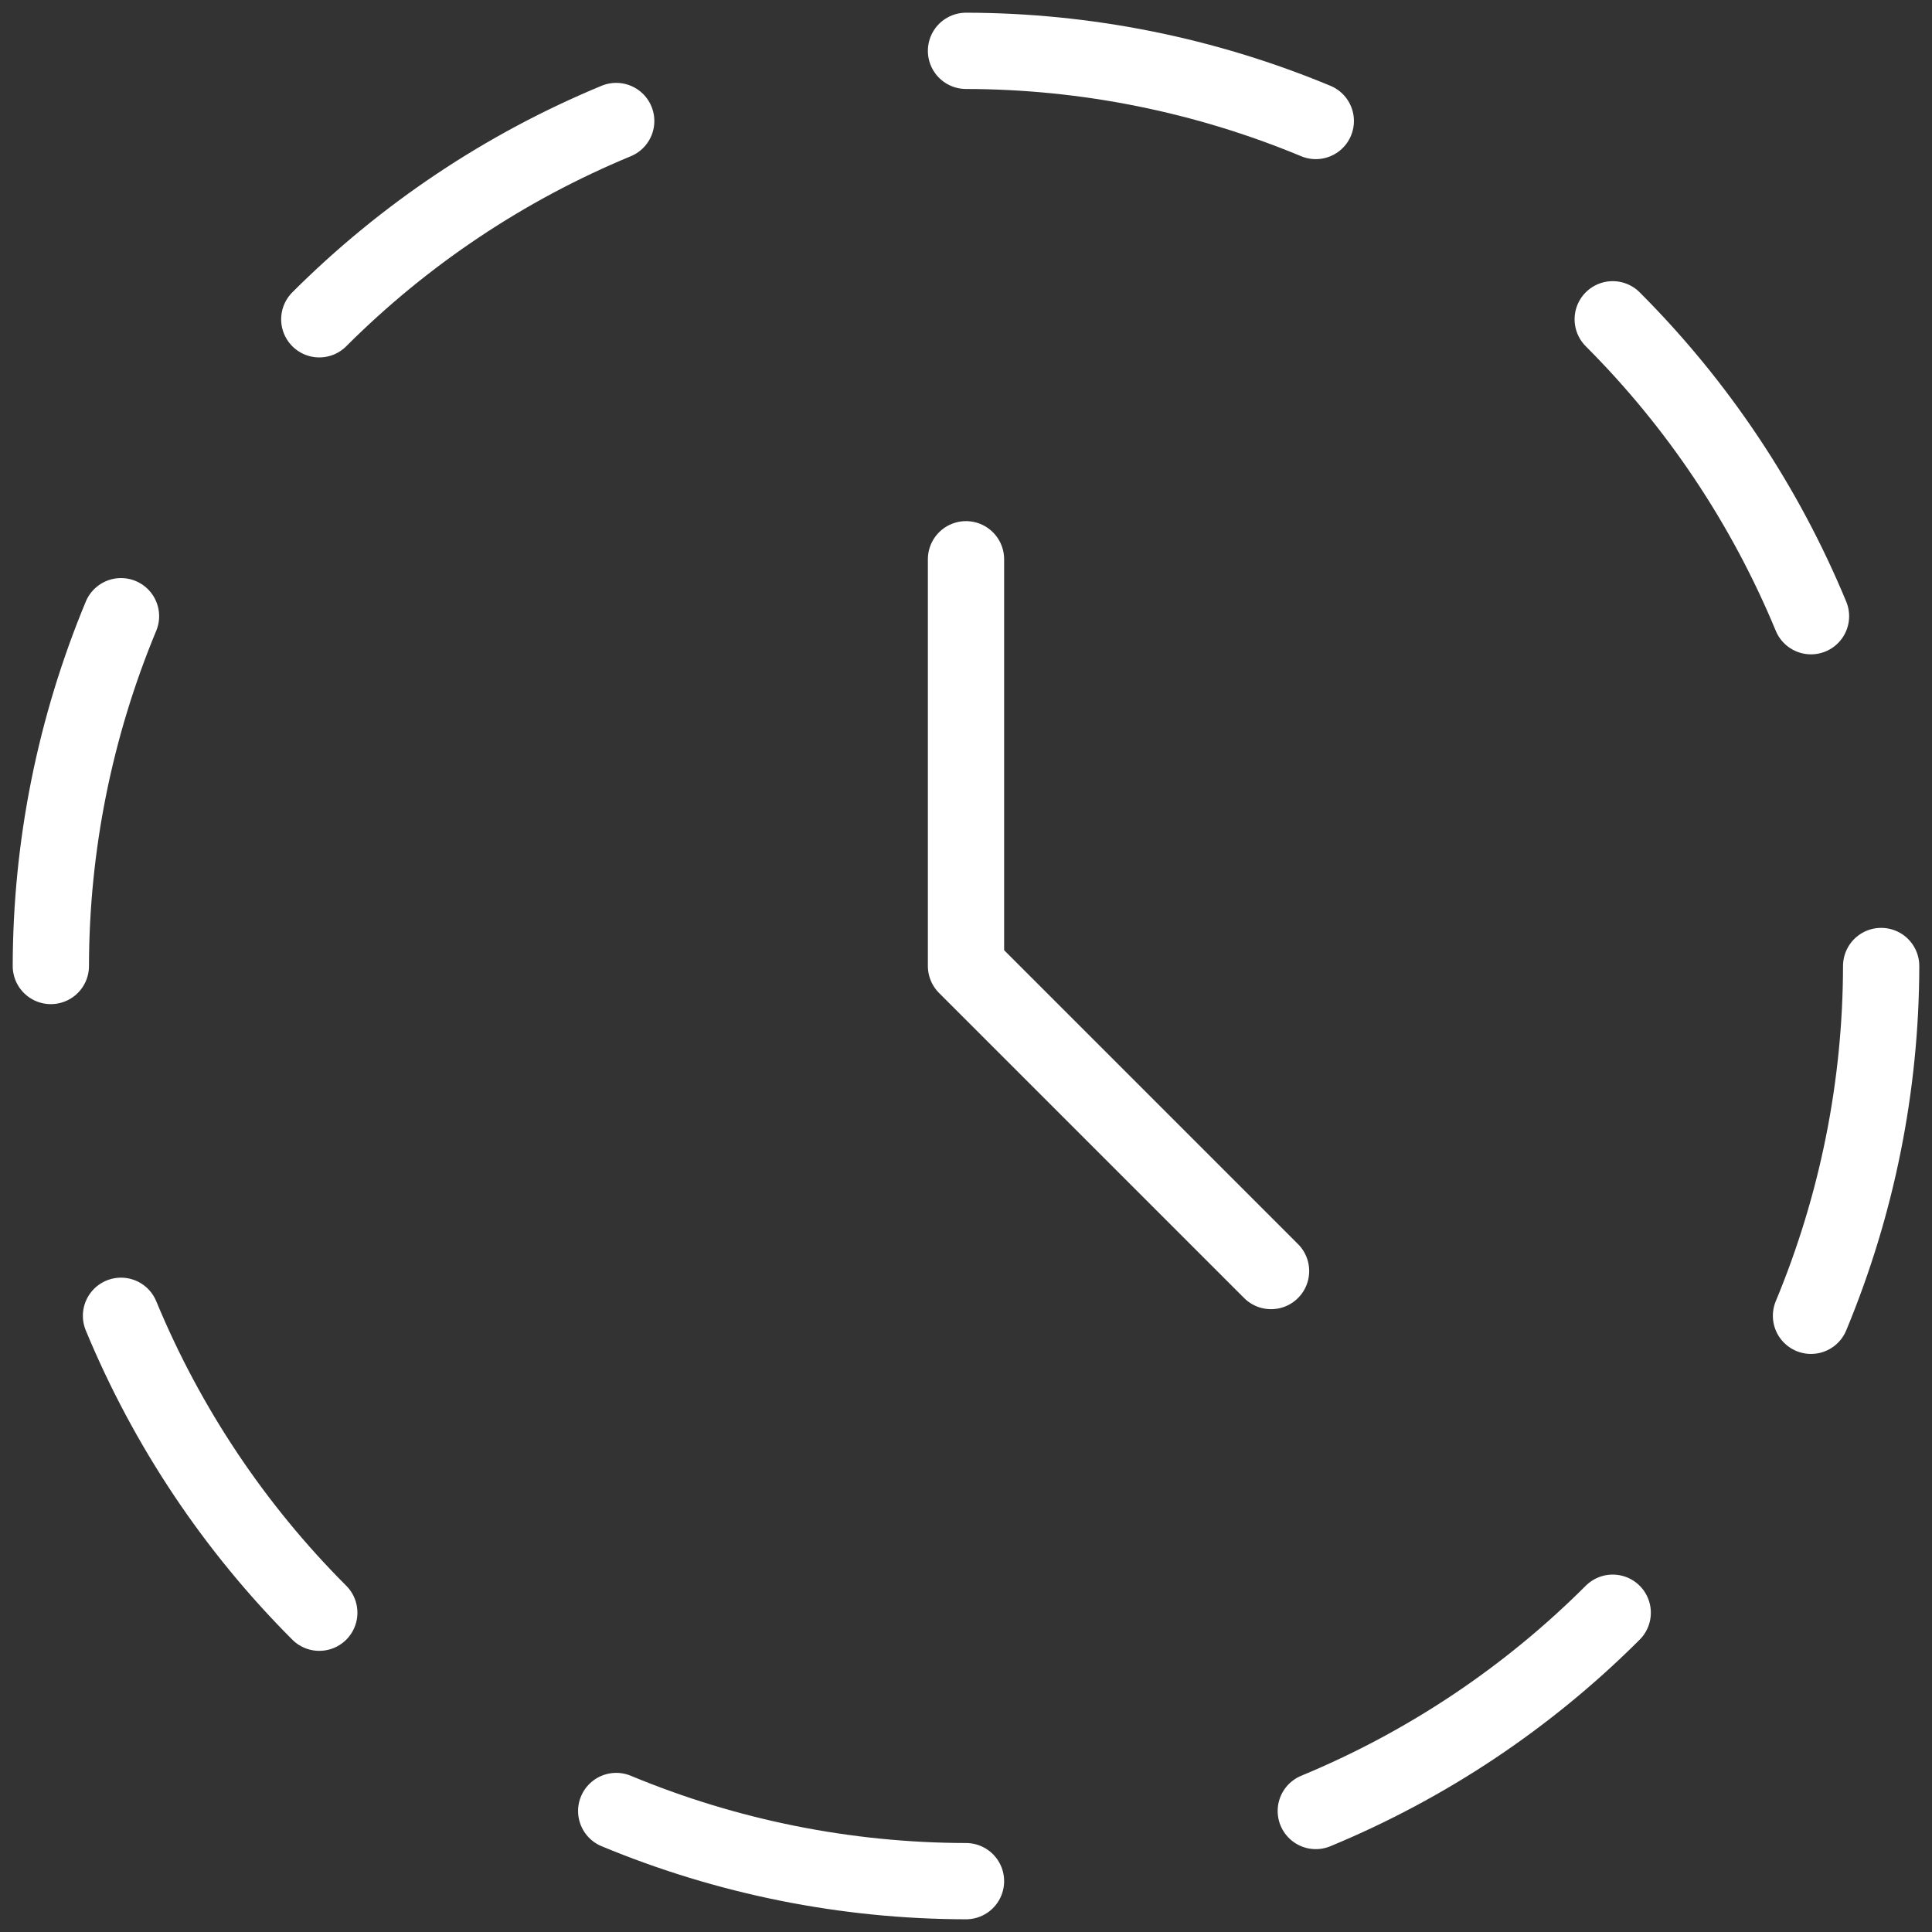<svg width="38" height="38" viewBox="0 0 38 38" fill="none" xmlns="http://www.w3.org/2000/svg">
<rect x="0" y="0" width="38" height="38" fill="#333333" stroke="none"/>
<path d="M19 11V19L25 25M12.12 2.38C9.936 3.284 7.952 4.609 6.28 6.28M2.38 12.12C1.473 14.301 1.004 16.638 1 19M2.38 25.88C3.284 28.064 4.609 30.048 6.28 31.72M12.12 35.62C14.301 36.527 16.639 36.996 19 37M25.88 35.62C28.064 34.716 30.048 33.391 31.72 31.72M35.62 25.88C36.527 23.699 36.996 21.362 37 19M35.62 12.12C34.716 9.936 33.391 7.952 31.72 6.28M25.88 2.38C23.699 1.473 21.362 1.004 19 1" stroke="white" stroke-width="1.5" stroke-linecap="round" stroke-linejoin="round"/>
</svg>
